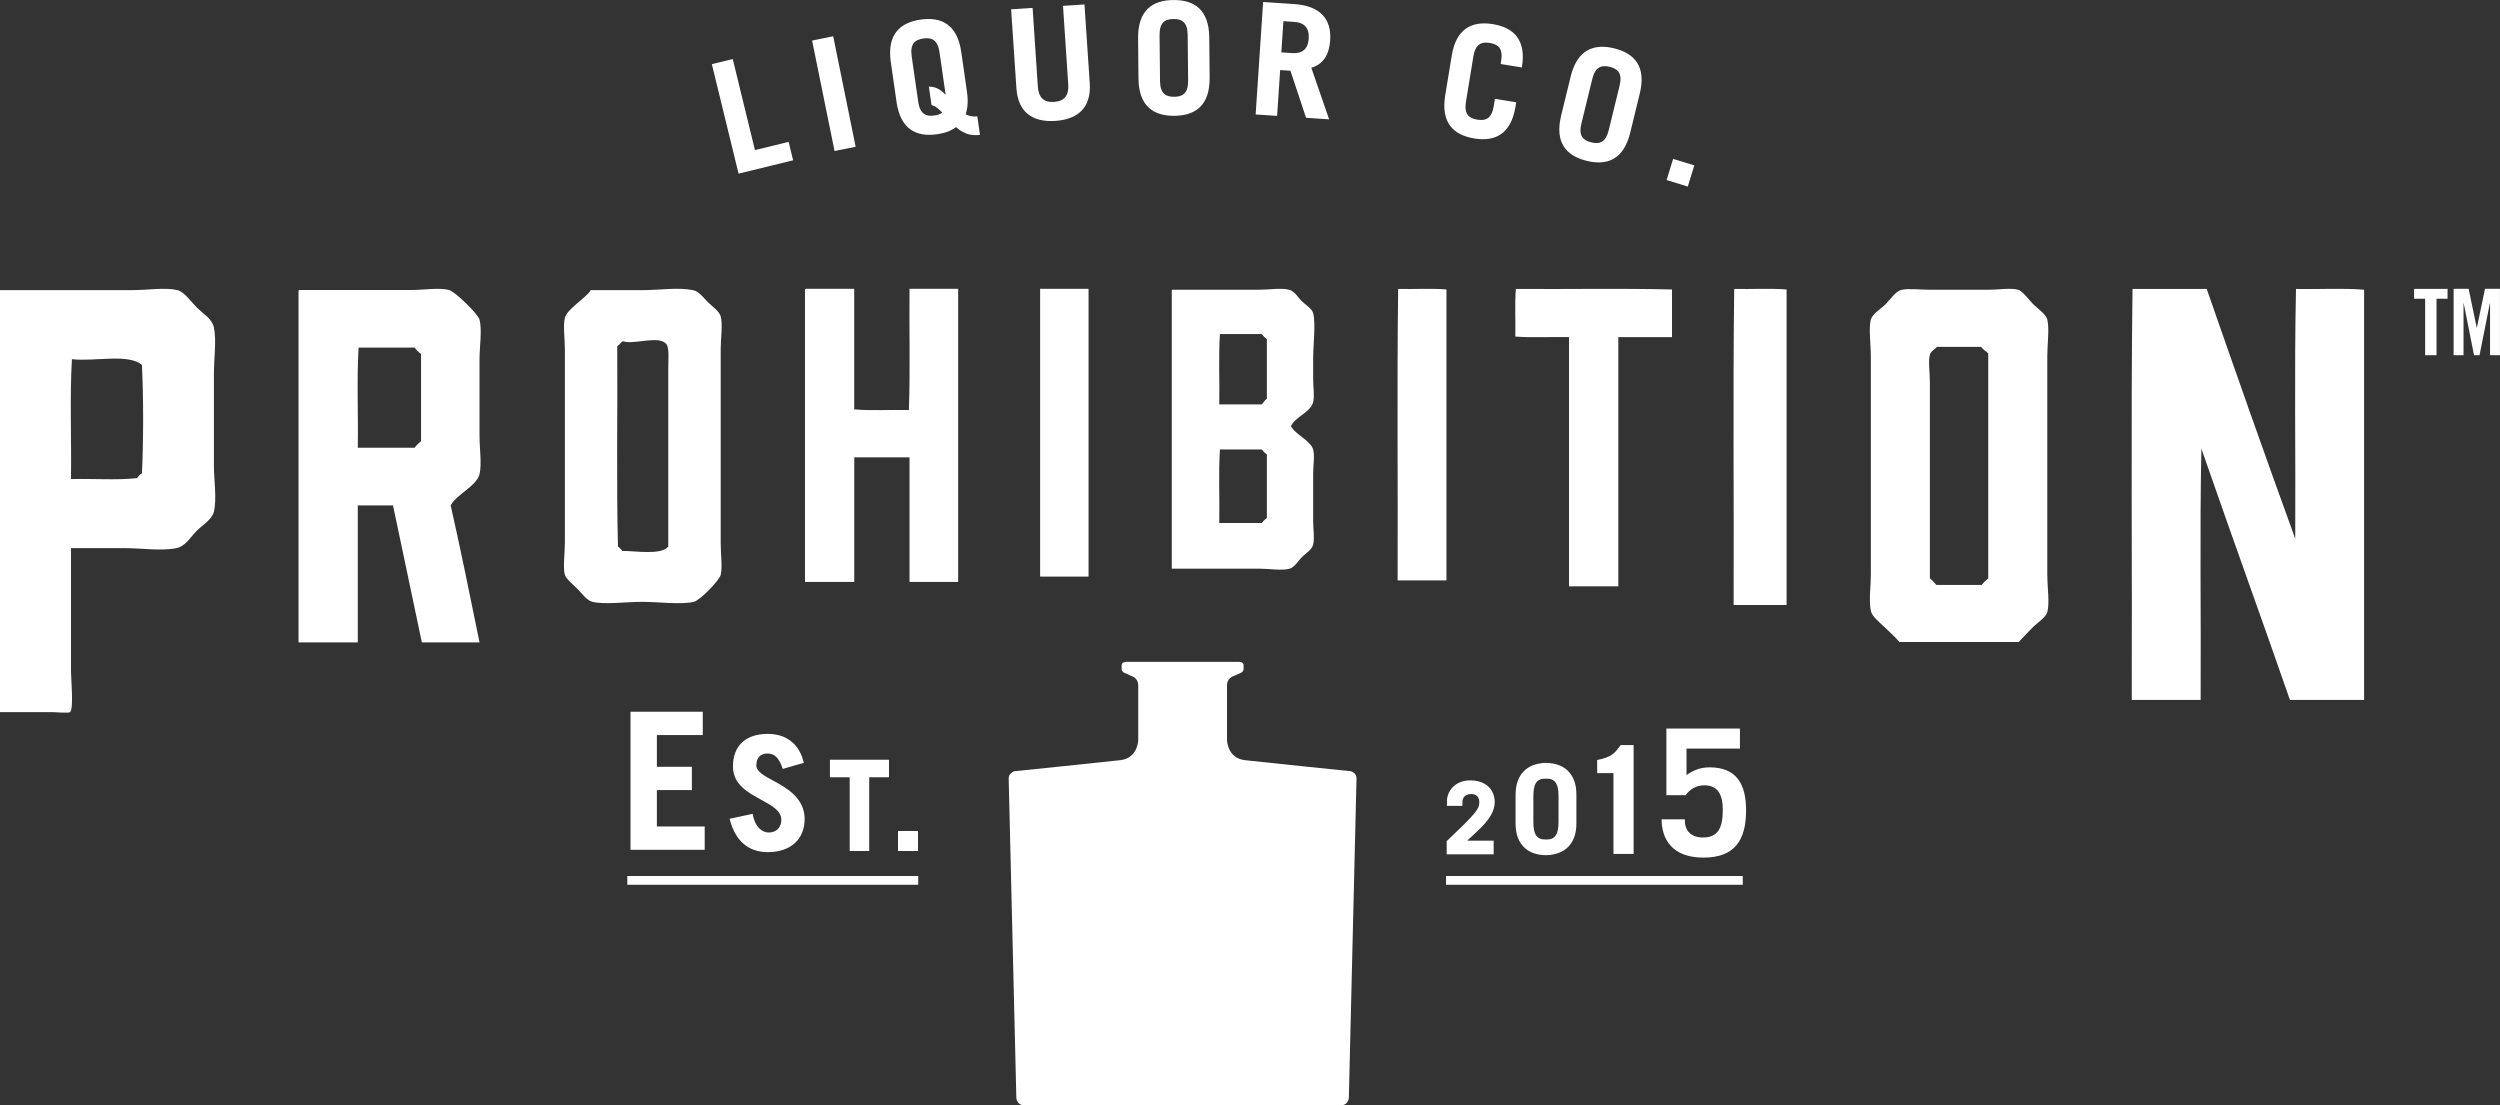 <?xml version="1.0" encoding="UTF-8"?>
<svg id="Layer_2" data-name="Layer 2" xmlns="http://www.w3.org/2000/svg" viewBox="0 0 663.59 293.37">
  <rect x="0" y="0" width="663.59" height="293.37" fill="#333333" stroke="none"/>
  <defs>
    <style>
      .cls-1 {
        fill: #fff;
      }
    </style>
  </defs>
  <g id="Layer_1-2" data-name="Layer 1">
    <g>
      <rect class="cls-1" x="383.83" y="232.52" width="78.76" height="2.33"/>
      <rect class="cls-1" x="166.51" y="232.52" width="77.22" height="2.33"/>
      <g>
        <path class="cls-1" d="M360.08,206.65c.03-1.5-1.53-1.94-1.53-1.94,0,0-23.3-2.39-28.08-2.93-4.78-.54-4.78-5.42-4.78-5.42v-14.47c0-1.69,1.4-2.29,1.4-2.29,0,0,1.62-.67,2.36-1.05.73-.38.64-1.05.64-1.05v-.92c0-.92-1.2-.89-1.2-.89h-29.96s-1.2-.03-1.2.89v.92s-.1.67.64,1.05c.73.38,2.36,1.05,2.36,1.05,0,0,1.4.6,1.4,2.29v14.47s0,4.88-4.78,5.42c-4.78.54-28.08,2.93-28.08,2.93,0,0-1.56.45-1.53,1.94.03,1.5,2.04,84.87,2.04,84.87,0,0,.22,1.85,2.01,1.85h84.23c1.78,0,2.01-1.85,2.01-1.85,0,0,2.01-83.37,2.04-84.87"/>
        <path class="cls-1" d="M448,49.52l1.73-5.62-5.62-1.73-1.73,5.62,5.62,1.73ZM422.65,20.96c.79-3.22,2.41-3.76,4.63-3.22,2.22.54,3.41,1.77,2.62,4.99l-2.89,11.84c-.79,3.22-2.41,3.76-4.63,3.22-2.22-.54-3.41-1.77-2.62-4.99l2.89-11.84ZM414.38,30.72c-1.75,7.17,1.41,10.66,6.8,11.98,5.4,1.32,9.8-.34,11.55-7.5l2.53-10.39c1.75-7.16-1.4-10.66-6.8-11.98-5.4-1.32-9.8.34-11.55,7.5l-2.54,10.39ZM391.09,14.97c.54-3.27,2.11-3.94,4.37-3.57s3.54,1.5,3,4.77l-.13.82,5.64.92v-.08c1.2-7.28-2.21-10.52-7.69-11.42-5.48-.9-9.75,1.09-10.94,8.37l-1.73,10.55c-1.19,7.28,2.22,10.52,7.7,11.42,5.48.9,9.75-1.09,10.94-8.37l.2-1.23-5.64-.92-.32,1.96c-.54,3.27-2.11,3.94-4.37,3.57-2.25-.37-3.54-1.5-3-4.77l1.97-12.03ZM340.66,5.62l2.94.2c2.52.17,3.97,1.51,3.78,4.41-.19,2.9-1.81,4.03-4.33,3.87l-2.94-.2.55-8.27ZM352.8,31.68l-4.73-13.69c3.26-.98,4.76-3.58,5.01-7.31.38-5.62-2.67-9.15-9.53-9.6l-8.27-.55-1.99,29.85,5.7.38.81-12.16,2.73.18,4.15,12.49,6.11.41ZM307.79,9.31c-.03-3.32,1.41-4.24,3.69-4.26,2.28-.02,3.74.88,3.77,4.19l.12,12.19c.03,3.32-1.41,4.24-3.69,4.26-2.28.02-3.74-.88-3.77-4.19l-.12-12.19ZM302.19,20.81c.07,7.37,3.99,9.99,9.54,9.93,5.55-.05,9.42-2.74,9.35-10.11l-.1-10.69c-.07-7.38-3.99-9.99-9.54-9.93-5.55.05-9.42,2.74-9.35,10.11l.1,10.69ZM268.39,2.48l1.4,20.92c.44,6.57,4.46,9.08,10.34,8.69,5.87-.39,9.57-3.42,9.13-9.99l-1.4-20.92-5.7.38,1.39,20.88c.19,2.85-.99,4.43-3.77,4.61s-4.11-1.22-4.3-4.07l-1.39-20.88-5.7.38ZM247.26,27.91c.99.19,1.9.98,2.84,1.98-.53.41-1.21.64-2.07.76-2.26.33-3.82-.37-4.3-3.65l-1.74-12.06c-.47-3.28.83-4.39,3.09-4.72,2.26-.32,3.82.37,4.3,3.65l1.62,11.24h-.08c-1.15-1.25-2.49-2.14-4.37-2.12l.71,4.92ZM259.4,30.89c-1.24.14-2.23-.1-3.09-.56.57-1.59.7-3.54.36-5.96l-1.52-10.59c-1.05-7.3-5.28-9.37-10.78-8.58-5.5.79-8.97,3.97-7.92,11.27l1.52,10.58c1.05,7.3,5.28,9.37,10.78,8.58,1.97-.28,3.65-.86,5.01-1.89,1.63,1.44,3.61,2.45,6.36,2.06l-.71-4.92ZM227.12,38.95l-5.96-29.32-5.6,1.14,5.96,29.32,5.6-1.14ZM210.53,42.57l-1.2-4.91-8.94,2.18-5.89-24.16-5.55,1.35,7.09,29.06,14.49-3.54Z"/>
        <path class="cls-1" d="M18.84,127.17c5.77-.17,12.22.34,17.57-.26.32-.53.74-.96,1.27-1.27.42-9,.42-19.77,0-28.77-3.61-3.1-12.57-.84-18.59-1.53-.59,10.1-.09,21.3-.25,31.83M0,77.01h35.14c3.95,0,8.74-.78,11.97,0,1.78.43,3.76,3.25,5.09,4.58,1.78,1.78,4.1,3,4.58,5.35.72,3.48,0,8.2,0,12.22v24.44c0,3.71.81,8.84,0,12.22-.5,2.09-3.01,3.52-4.58,5.09-1.61,1.61-2.97,4.09-5.35,4.58-4.03.83-9.24,0-14,0h-14v32.85c0,1.87.75,9.86-.25,10.69-.37.31-3.9,0-4.58,0H0v-112.03Z"/>
        <path class="cls-1" d="M94.97,118.84h15.09c.48-.66,1.04-1.22,1.7-1.7v-23.17c-.66-.48-1.22-1.04-1.7-1.7h-14.88c-.5,8.43-.07,17.79-.21,26.57M79.45,76.97h29.97c3.17,0,6.94-.68,9.78,0,1.47.35,7.64,6.27,8.08,7.87.72,2.64,0,7.44,0,10.42v20.41c0,3.45.64,7.54,0,10.2-.76,3.16-6.17,5.38-7.65,8.29,2.7,11.97,5.17,24.16,7.65,36.35h-15.31c-2.58-12.09-5.06-24.27-7.65-36.35h-9.35v36.35h-15.73v-92.9c-.02-.3-.03-.6.21-.64"/>
        <path class="cls-1" d="M177.38,97.9c0-1.97.28-5.37-.38-6.39-1.79-2.76-8.7.13-11.66-.94-.62.32-.89.99-1.5,1.32.12,17.67-.25,35.85.19,53.21.46.3.83.67,1.13,1.13,3.7,0,10.2,1.18,12.22-1.13v-47.19ZM156.7,77.21c-.04-.16.07-.18.19-.19h13.54c4.54,0,9.57-.82,13.54,0,1.59.33,2.89,2.14,3.95,3.2,1.02,1.02,3,2.36,3.38,3.76.58,2.1,0,5.82,0,8.65v51.51c0,3.1.48,6.46,0,8.46-.34,1.41-5.42,6.73-7.14,7.15-3.36.81-9.65,0-13.54,0-4.65,0-10.09.78-13.35,0-1.55-.37-2.8-2.24-3.95-3.39-1.14-1.14-3.11-2.74-3.38-3.76-.55-2.01,0-5.68,0-8.65v-51.14c0-2.94-.52-6.32,0-8.46.54-2.25,5.5-5.25,6.77-7.15"/>
        <path class="cls-1" d="M213.83,76.66h12.91v32c4.48.41,9.72.06,14.5.18.41-10.37.06-21.51.18-32.18h12.91v77.8h-12.91v-33.07h-14.67v33.07h-13.08v-77.27c-.02-.25-.03-.5.18-.53"/>
      </g>
      <rect class="cls-1" x="276.09" y="76.66" width="12.85" height="76.39"/>
      <g>
        <path class="cls-1" d="M334.92,138.83c.38-.52.83-.97,1.35-1.35v-16.83c-.52-.38-.97-.83-1.35-1.35h-11.11c-.39,6.17-.06,13.07-.17,19.52h11.28ZM336.27,105.84v-15.82c-.52-.38-.97-.83-1.35-1.35h-11.11c-.39,5.89-.06,12.51-.17,18.68h11.28c.47-.49.8-1.11,1.35-1.51M311.2,76.9h23.22c2.58,0,5.56-.53,7.74,0,1.43.35,2.36,2.02,3.37,3.03s2.69,1.96,3.03,3.2c.72,2.62,0,8.74,0,11.78v5.89c0,1.93.39,4.28,0,5.89-.68,2.8-4.57,3.78-5.89,6.39.92,2.11,5.24,3.87,5.89,6.23.45,1.63,0,4.28,0,6.39v12.62c0,2.06.41,4.54,0,6.23-.34,1.4-1.87,2.21-3.03,3.37-.93.93-1.94,2.68-3.2,3.03-2.13.58-5.45,0-7.91,0h-23.39v-73.54c-.01-.24-.03-.48.17-.51"/>
        <path class="cls-1" d="M383.95,154.06h-12.97c.1-25.74-.19-51.87.14-77.37,4.23.1,8.83-.19,12.82.14v77.23Z"/>
        <path class="cls-1" d="M429.56,155.64h-13.09v-66.16c-4.7-.1-9.79.19-14.25-.14.1-4.17-.19-8.72.15-12.65,13.76.1,27.92-.19,41.44.15v12.65h-14.25v66.16Z"/>
        <path class="cls-1" d="M525.87,92.07h-11.71c-.64.73-1.63,1.1-1.9,2.07-.48,1.77,0,4.86,0,7.4v52c.65.5,1.22,1.08,1.72,1.72h12.05c.5-.65,1.08-1.22,1.72-1.72v-59.75c-.61-.6-1.42-.99-1.89-1.72M535.85,170.41h-31.68c-1.14-1.4-2.51-2.51-3.96-3.96-1.18-1.18-3.29-2.72-3.62-4.31-.57-2.77,0-6.46,0-9.64v-57.85c0-3.27-.62-7.54,0-9.82.43-1.55,2.71-2.88,3.96-4.13,1.38-1.39,2.58-3.43,4.3-3.79,1.86-.38,4.86,0,7.58,0h15.5c2.56,0,5.7-.56,7.75,0,1.2.33,2.95,2.77,3.96,3.79,1.39,1.38,3.45,2.72,3.79,4.13.59,2.46,0,6.43,0,9.64v58.2c0,3.12.66,7.4,0,9.81-.38,1.4-2.7,2.87-3.79,3.96-1.47,1.47-2.42,2.52-3.79,3.96"/>
        <path class="cls-1" d="M627.52,185.78h-19.69c-7.75-22.32-15.77-44.36-23.5-66.69-.47,21.83-.07,44.53-.2,66.69h-18.28c.13-36.29-.27-73.12.2-109.08h19.69c7.74,22.2,15.51,44.35,23.5,66.29.13-22.03-.27-44.6.2-66.29,5.96.13,12.46-.27,18.08.2v108.88Z"/>
        <path class="cls-1" d="M474.23,160.58h-14.06c.1-27.91-.21-56.23.15-83.89,4.58.1,9.58-.21,13.9.15v83.73Z"/>
      </g>
      <path class="cls-1" d="M659.61,76.66l-2.15,10.3h-.05l-2.15-10.3h-3.98v17.62h2.63v-13.77h.05l2.74,13.77h1.46l2.74-13.77h.05v13.77h2.63v-17.62h-3.98ZM643.72,94.29h3.02v-14.99h2.93v-2.63h-8.88v2.63h2.93v14.99Z"/>
      <g>
        <path class="cls-1" d="M238.36,225.89h5.31v-5.31h-5.31v5.31ZM230.72,225.89v-19.57h5.25v-4.66h-15.68v4.66h5.25v19.57h5.18ZM200.77,203.08c0-1.95,1.07-3.07,2.94-3.07s3.06,1.13,3.99,3.89l.07.2,5.58-1.62-.05-.21c-1.12-4.75-4.57-7.47-9.48-7.47-5.89,0-9.27,3.15-9.27,8.65,0,4.76,3.98,6.92,7.49,8.83,2.87,1.57,5.35,2.92,5.35,5.34,0,2.01-1.33,3.36-3.32,3.36-1.63,0-3.59-1.24-4.24-4.73l-.04-.23-6.13,1.31.06.23c1.47,5.65,4.95,8.63,10.05,8.63,6.05,0,9.81-3.38,9.81-8.81s-4.58-8.15-8.26-10.12c-2.46-1.32-4.58-2.45-4.58-4.18M174.36,219.36v-9.64h9.29v-6.19h-9.29v-8.42h12.18v-6.19h-19.18v36.64h19.69v-6.19h-12.68Z"/>
        <path class="cls-1" d="M447.66,205.73v-7.02h14.18v-5.33h-19.52v17.69h5.1c1.17-1.59,2.85-2.62,4.96-2.62,3.51,0,4.91,2.34,4.91,6.5,0,4.73-1.22,7.35-5.24,7.35-3.04,0-4.96-1.68-4.82-4.82h-6.18c0,5.1,2.67,10.16,11.09,10.16s11.33-4.73,11.33-12.54c0-6.93-2.48-11.42-9.69-11.42-2.48,0-4.35.8-6.13,2.06M428.27,205.21v21.46h5.35v-28.91h-3.41l-.07.09c-.12.16-.24.31-.35.46-1.11,1.48-2,2.65-5.66,3.38l-.18.04v3.48h4.32ZM388.18,213.9v-1.01c0-1.31.89-2.12,2.33-2.12s2.15.81,2.15,2.23c0,1.79-1.04,3.03-8.55,10.17l-.11.1v3.51h12.47v-3.63h-7.01c.5-.5,1.05-1.01,1.63-1.54,2.65-2.45,5.66-5.24,5.66-8.69s-2.49-5.78-6.51-5.78-6.17,2.86-6.17,5.55v1.22h4.1ZM407.01,211.32c0-3.22.88-4.31,2.36-4.58.69-.07,1.38-.07,1.97,0,1.47.28,2.35,1.37,2.35,4.58v6.87c0,3.21-.88,4.3-2.35,4.58h0c-.54.11-1.3.07-2,0-1.46-.29-2.33-1.37-2.33-4.57v-6.87ZM402.29,210.83v7.84c0,4.87,2.64,7.91,7.11,8.28h0c.72.08,1.73.04,2.27-.02.04,0,.08-.03.12-.06,4.17-.55,6.64-3.51,6.64-8.21v-7.84c0-4.77-2.54-7.77-6.84-8.24,0,0-.02-.01-.03-.01-.03,0-.07,0-.11,0-.03,0-.06-.01-.09-.02h0c-.71-.06-1.82-.1-2.4.07-4.19.54-6.66,3.51-6.66,8.21"/>
      </g>
    </g>
  </g>
</svg>